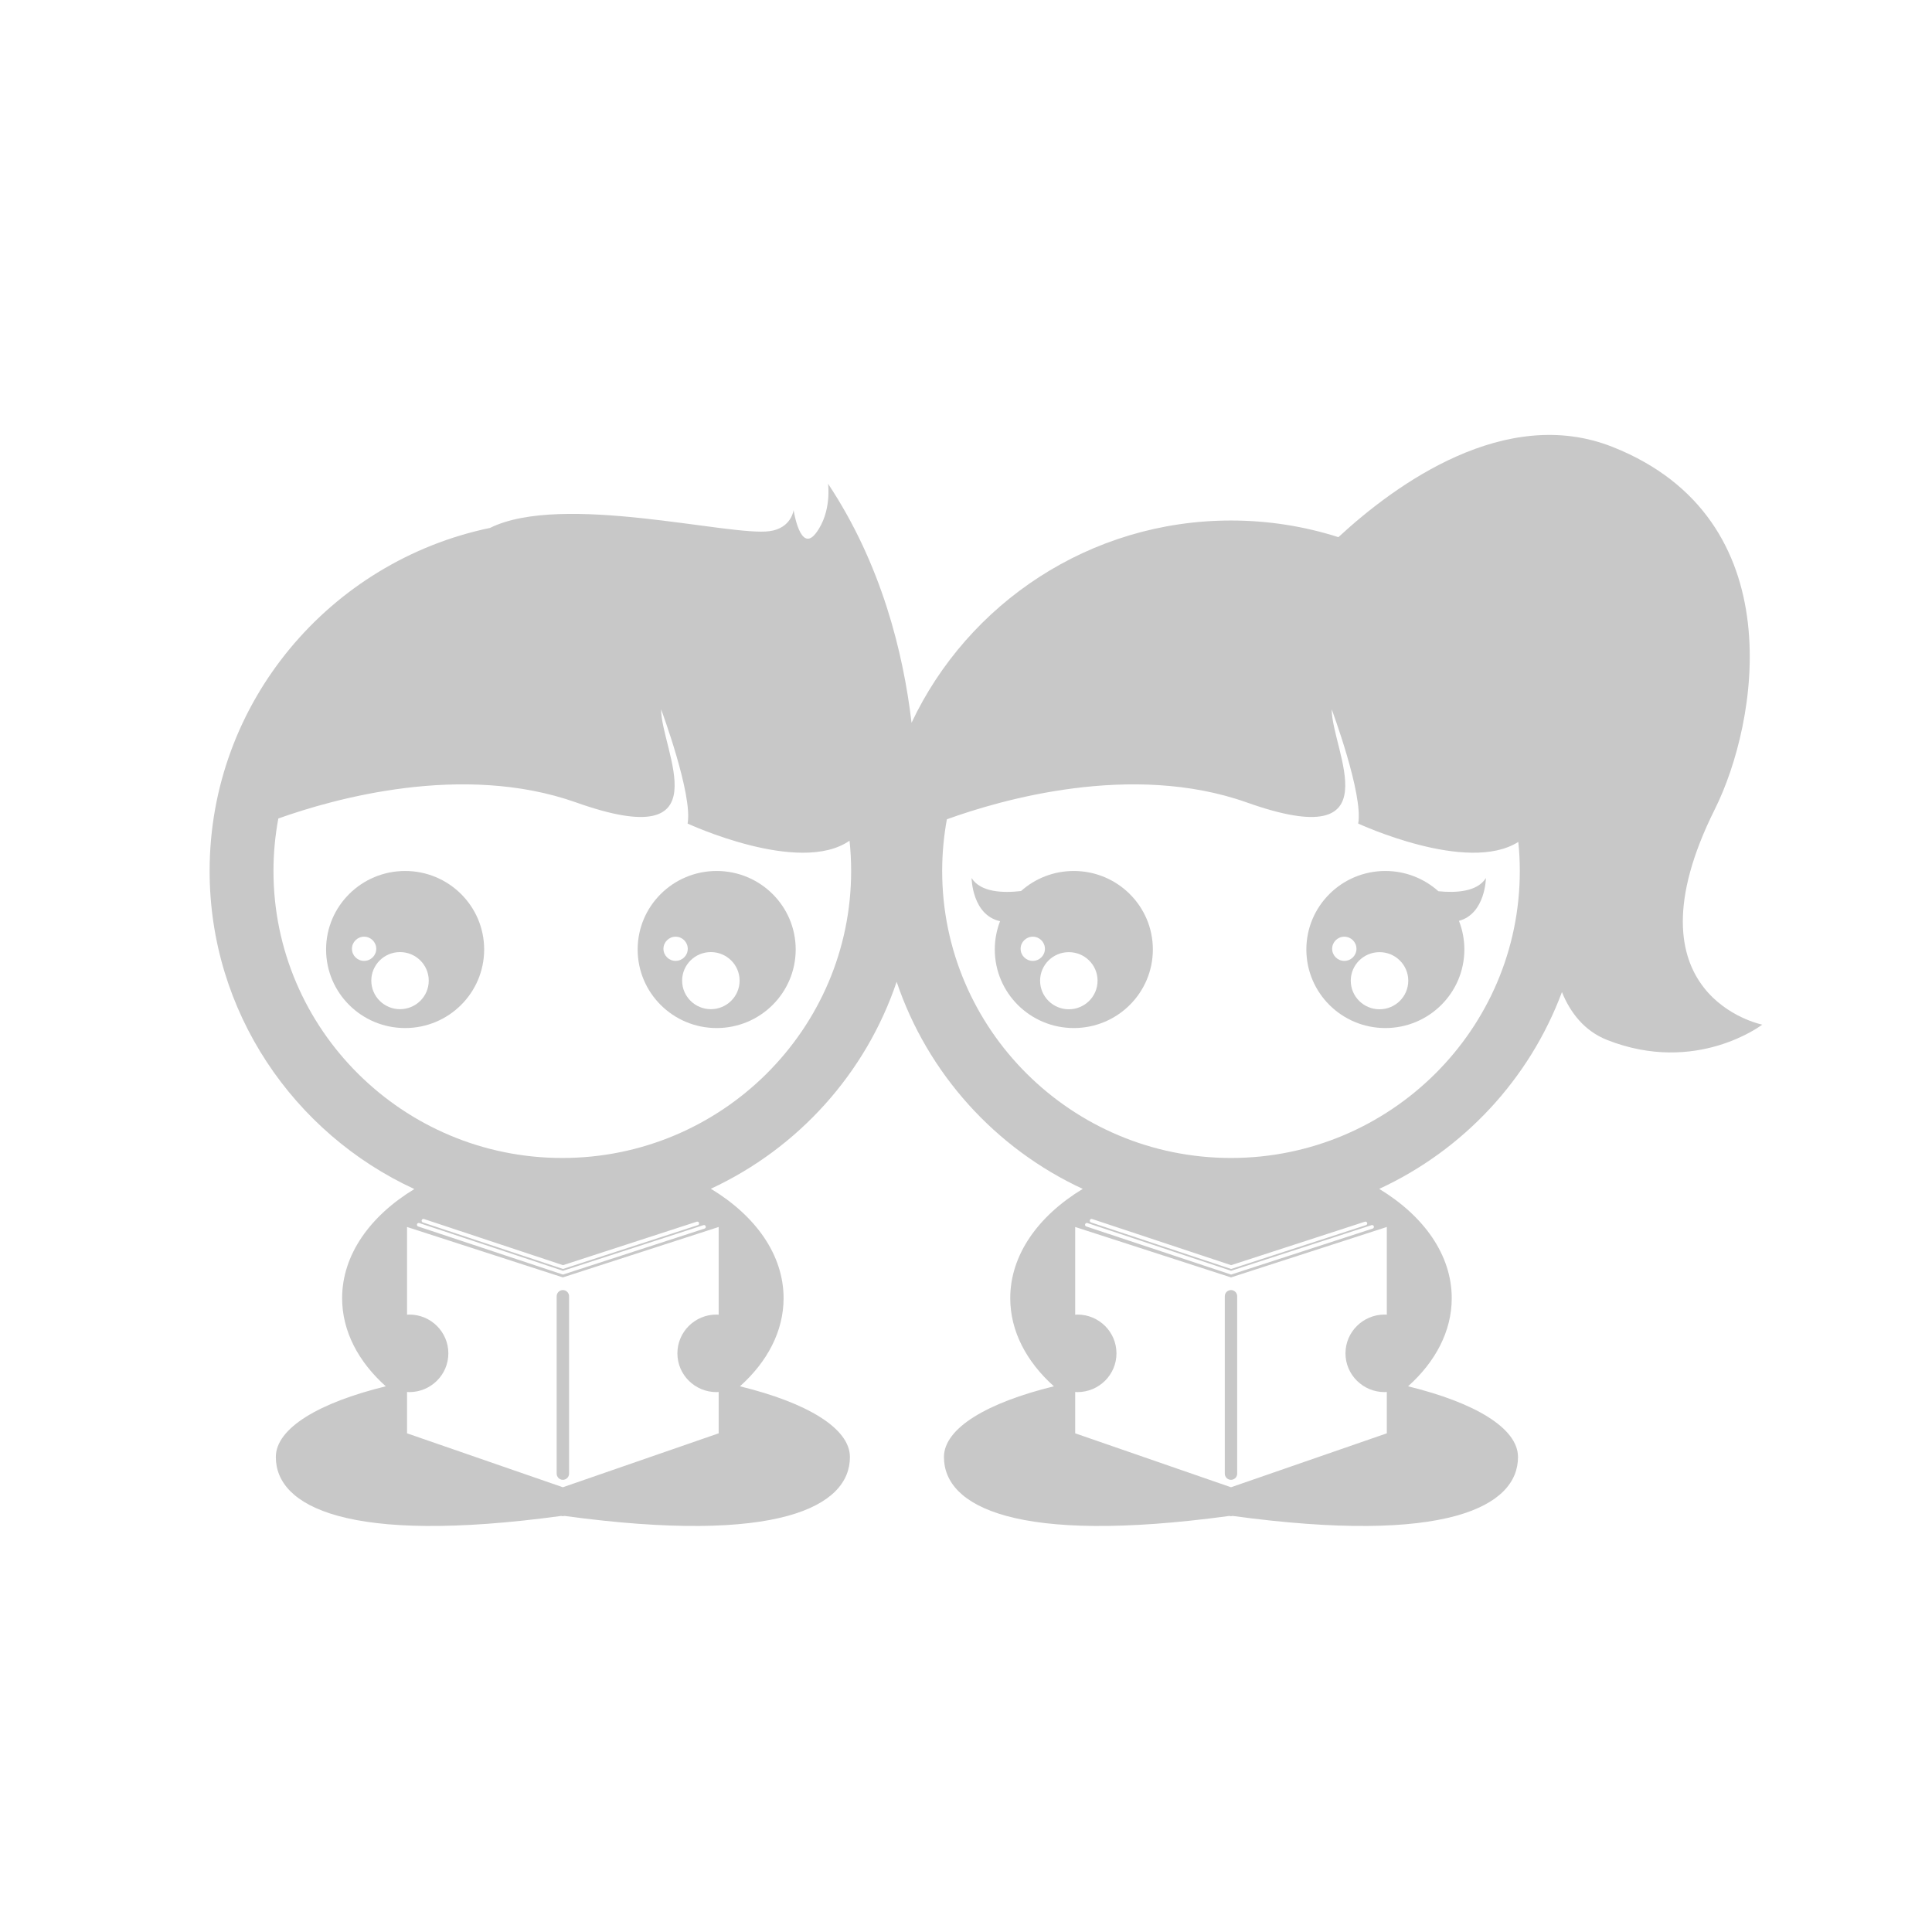 <?xml version="1.0" encoding="UTF-8"?>
<svg width="60px" height="60px" viewBox="0 0 60 60" version="1.1" xmlns="http://www.w3.org/2000/svg" xmlns:xlink="http://www.w3.org/1999/xlink">
    <!-- Generator: Sketch 41.1 (35376) - http://www.bohemiancoding.com/sketch -->
    <title>icn_lerncafe</title>
    <desc>Created with Sketch.</desc>
    <defs>
        <rect id="path-1" x="0.5" y="0.109" width="60" height="60"></rect>
    </defs>
    <g id="design" stroke="none" stroke-width="1" fill="none" fill-rule="evenodd">
        <g id="icn_lerncafe">
            <g id="icn_hauser">
                <mask id="mask-2" fill="white">
                    <use xlink:href="#path-1"></use>
                </mask>
                <g opacity="0.361"></g>
            </g>
            <g id="Page-1" transform="translate(6, 13)" fill="#C8C8C8">
                <g id="Group-3" transform="translate(0, 0.405)">
                    <path d="M32.23,22.557 C27.285,22.557 23.26,18.559 23.26,13.644 C23.26,13.096 23.311,12.559 23.406,12.039 C25.06,11.44 29.147,10.247 32.724,11.517 C37.333,13.152 35.357,9.903 35.357,8.623 C35.357,8.623 36.345,11.271 36.18,12.171 C36.18,12.171 39.573,13.748 41.152,12.741 C41.184,13.038 41.199,13.338 41.199,13.644 C41.199,18.559 37.175,22.557 32.23,22.557 L32.23,22.557 Z M27.846,24.489 C27.857,24.458 27.888,24.442 27.918,24.453 L32.234,25.886 L36.388,24.536 C36.417,24.527 36.449,24.543 36.459,24.572 C36.468,24.601 36.452,24.633 36.423,24.643 L32.233,26.004 L27.882,24.559 C27.852,24.549 27.837,24.517 27.846,24.489 L27.846,24.489 Z M32.234,26.06 L36.594,24.643 C36.623,24.633 36.656,24.649 36.666,24.679 C36.675,24.708 36.659,24.741 36.629,24.75 L32.233,26.178 L27.735,24.684 C27.706,24.675 27.689,24.643 27.7,24.614 C27.71,24.584 27.742,24.568 27.772,24.578 L32.234,26.06 Z M37.069,24.7 L37.069,27.424 C37.046,27.423 37.022,27.42 36.999,27.42 C36.33,27.42 35.785,27.959 35.785,28.625 C35.785,29.289 36.33,29.828 36.999,29.828 C37.022,29.828 37.046,29.825 37.069,29.824 L37.069,31.108 L32.23,32.783 L27.391,31.108 L27.391,29.824 C27.413,29.825 27.437,29.828 27.46,29.828 C28.131,29.828 28.673,29.289 28.673,28.625 C28.673,27.959 28.131,27.42 27.46,27.42 C27.437,27.42 27.413,27.423 27.391,27.424 L27.391,24.7 L32.23,26.266 L37.069,24.7 Z M11.462,22.557 C6.517,22.557 2.493,18.559 2.493,13.644 C2.493,13.087 2.545,12.543 2.644,12.014 C4.338,11.409 8.366,10.263 11.896,11.517 C16.506,13.152 14.531,9.903 14.531,8.623 C14.531,8.623 15.519,11.271 15.354,12.171 C15.354,12.171 18.828,13.786 20.383,12.704 C20.416,13.012 20.433,13.326 20.433,13.644 C20.433,18.559 16.409,22.557 11.462,22.557 L11.462,22.557 Z M7.097,24.489 C7.106,24.458 7.139,24.442 7.168,24.453 L11.484,25.886 L15.638,24.536 C15.668,24.527 15.699,24.543 15.709,24.572 C15.718,24.601 15.704,24.633 15.673,24.643 L11.484,26.004 L7.132,24.559 C7.103,24.549 7.087,24.517 7.097,24.489 L7.097,24.489 Z M11.484,26.06 L15.845,24.643 C15.874,24.633 15.907,24.649 15.916,24.679 C15.927,24.708 15.909,24.741 15.88,24.75 L11.484,26.178 L6.986,24.684 C6.957,24.675 6.941,24.643 6.951,24.614 C6.961,24.584 6.993,24.568 7.022,24.578 L11.484,26.06 Z M16.319,24.7 L16.319,27.424 C16.296,27.423 16.272,27.42 16.249,27.42 C15.58,27.42 15.037,27.959 15.037,28.625 C15.037,29.289 15.58,29.828 16.249,29.828 C16.272,29.828 16.296,29.825 16.319,29.824 L16.319,31.108 L11.48,32.783 L6.641,31.108 L6.641,29.824 C6.664,29.825 6.688,29.828 6.712,29.828 C7.381,29.828 7.924,29.289 7.924,28.625 C7.924,27.959 7.381,27.42 6.712,27.42 C6.688,27.42 6.664,27.423 6.641,27.424 L6.641,24.7 L11.48,26.266 L16.319,24.7 Z M47.258,11.722 C48.583,9.069 49.722,2.713 44.081,0.475 C40.753,-0.844 37.34,1.636 35.565,3.277 C34.513,2.941 33.392,2.76 32.23,2.76 C27.845,2.76 24.057,5.334 22.309,9.041 C22.054,6.875 21.381,4.124 19.716,1.618 C19.716,1.618 19.838,2.492 19.343,3.147 C18.85,3.802 18.646,2.435 18.646,2.435 C18.646,2.435 18.581,2.995 17.906,3.09 C16.678,3.264 11.462,1.879 9.218,2.99 C4.252,4.023 0.51,8.406 0.51,13.644 C0.51,18.015 3.119,21.793 6.868,23.522 C5.491,24.357 4.625,25.567 4.625,26.912 C4.625,27.937 5.129,28.886 5.981,29.648 C3.904,30.155 2.566,30.95 2.566,31.845 C2.566,33.378 4.78,34.578 11.427,33.674 C11.445,33.676 11.462,33.678 11.48,33.682 C11.498,33.678 11.516,33.676 11.533,33.674 C18.182,34.578 20.395,33.378 20.395,31.845 C20.395,30.95 19.056,30.155 16.98,29.648 C17.831,28.886 18.335,27.937 18.335,26.912 C18.335,25.561 17.462,24.35 16.076,23.513 C18.784,22.257 20.888,19.929 21.846,17.085 C22.805,19.932 24.913,22.262 27.626,23.517 C26.244,24.354 25.374,25.564 25.374,26.912 C25.374,27.937 25.879,28.886 26.73,29.648 C24.654,30.155 23.315,30.95 23.315,31.845 C23.315,33.378 25.53,34.578 32.177,33.674 C32.195,33.676 32.211,33.678 32.23,33.682 C32.247,33.678 32.265,33.676 32.282,33.674 C38.931,34.578 41.143,33.378 41.143,31.845 C41.143,30.95 39.806,30.155 37.729,29.648 C38.58,28.886 39.085,27.937 39.085,26.912 C39.085,25.564 38.215,24.354 36.833,23.517 C39.445,22.31 41.501,20.108 42.507,17.405 C42.776,18.064 43.215,18.615 43.906,18.89 C46.682,19.988 48.728,18.416 48.728,18.416 C48.728,18.416 44.352,17.54 47.258,11.722 L47.258,11.722 Z" id="Fill-1"></path>
                </g>
                <path d="M36.842,18.344 C36.348,18.344 35.949,17.946 35.949,17.456 C35.949,16.967 36.348,16.57 36.842,16.57 C37.336,16.57 37.735,16.967 37.735,17.456 C37.735,17.946 37.336,18.344 36.842,18.344 M35.371,16.466 C35.371,16.259 35.54,16.09 35.749,16.09 C35.958,16.09 36.126,16.259 36.126,16.466 C36.126,16.673 35.958,16.841 35.749,16.841 C35.54,16.841 35.371,16.673 35.371,16.466 M38.67,14.678 C38.233,14.287 37.657,14.049 37.023,14.049 C35.668,14.049 34.57,15.14 34.57,16.487 C34.57,17.834 35.668,18.927 37.023,18.927 C38.378,18.927 39.477,17.834 39.477,16.487 C39.477,16.174 39.417,15.873 39.309,15.598 C40.132,15.378 40.147,14.268 40.147,14.268 C39.876,14.699 39.212,14.733 38.67,14.678" id="Fill-4"></path>
                <path d="M27.193,18.344 C26.7,18.344 26.301,17.946 26.301,17.456 C26.301,16.967 26.7,16.57 27.193,16.57 C27.687,16.57 28.086,16.967 28.086,17.456 C28.086,17.946 27.687,18.344 27.193,18.344 M25.696,16.466 C25.696,16.259 25.866,16.09 26.074,16.09 C26.283,16.09 26.451,16.259 26.451,16.466 C26.451,16.673 26.283,16.841 26.074,16.841 C25.866,16.841 25.696,16.673 25.696,16.466 M27.348,14.049 C26.717,14.049 26.144,14.284 25.709,14.672 C25.159,14.736 24.454,14.716 24.173,14.268 C24.173,14.268 24.188,15.42 25.058,15.608 C24.952,15.882 24.894,16.178 24.894,16.487 C24.894,17.834 25.992,18.927 27.348,18.927 C28.704,18.927 29.803,17.834 29.803,16.487 C29.803,15.14 28.704,14.049 27.348,14.049" id="Fill-6"></path>
                <path d="M32.037,27.256 L32.037,32.766 C32.037,32.871 32.123,32.957 32.23,32.957 C32.336,32.957 32.422,32.871 32.422,32.766 L32.422,27.256 C32.422,27.151 32.336,27.064 32.23,27.064 C32.123,27.064 32.037,27.151 32.037,27.256" id="Fill-8"></path>
                <path d="M11.288,27.256 L11.288,32.766 C11.288,32.871 11.375,32.957 11.48,32.957 C11.586,32.957 11.673,32.871 11.673,32.766 L11.673,27.256 C11.673,27.151 11.586,27.064 11.48,27.064 C11.375,27.064 11.288,27.151 11.288,27.256" id="Fill-10"></path>
                <path d="M6.422,18.341 C5.93,18.341 5.531,17.944 5.531,17.454 C5.531,16.965 5.93,16.568 6.422,16.568 C6.916,16.568 7.315,16.965 7.315,17.454 C7.315,17.944 6.916,18.341 6.422,18.341 M4.93,16.466 C4.93,16.259 5.099,16.09 5.306,16.09 C5.516,16.09 5.685,16.259 5.685,16.466 C5.685,16.673 5.516,16.841 5.306,16.841 C5.099,16.841 4.93,16.673 4.93,16.466 M6.581,14.049 C5.226,14.049 4.127,15.14 4.127,16.487 C4.127,17.834 5.226,18.927 6.581,18.927 C7.937,18.927 9.036,17.834 9.036,16.487 C9.036,15.14 7.937,14.049 6.581,14.049" id="Fill-12"></path>
                <path d="M16.076,18.341 C15.583,18.341 15.184,17.944 15.184,17.454 C15.184,16.965 15.583,16.568 16.076,16.568 C16.569,16.568 16.969,16.965 16.969,17.454 C16.969,17.944 16.569,18.341 16.076,18.341 M14.604,16.466 C14.604,16.259 14.774,16.09 14.981,16.09 C15.191,16.09 15.359,16.259 15.359,16.466 C15.359,16.673 15.191,16.841 14.981,16.841 C14.774,16.841 14.604,16.673 14.604,16.466 M16.256,14.049 C14.9,14.049 13.803,15.14 13.803,16.487 C13.803,17.834 14.9,18.927 16.256,18.927 C17.612,18.927 18.711,17.834 18.711,16.487 C18.711,15.14 17.612,14.049 16.256,14.049" id="Fill-14"></path>
            </g>
        </g>
    </g>
</svg>